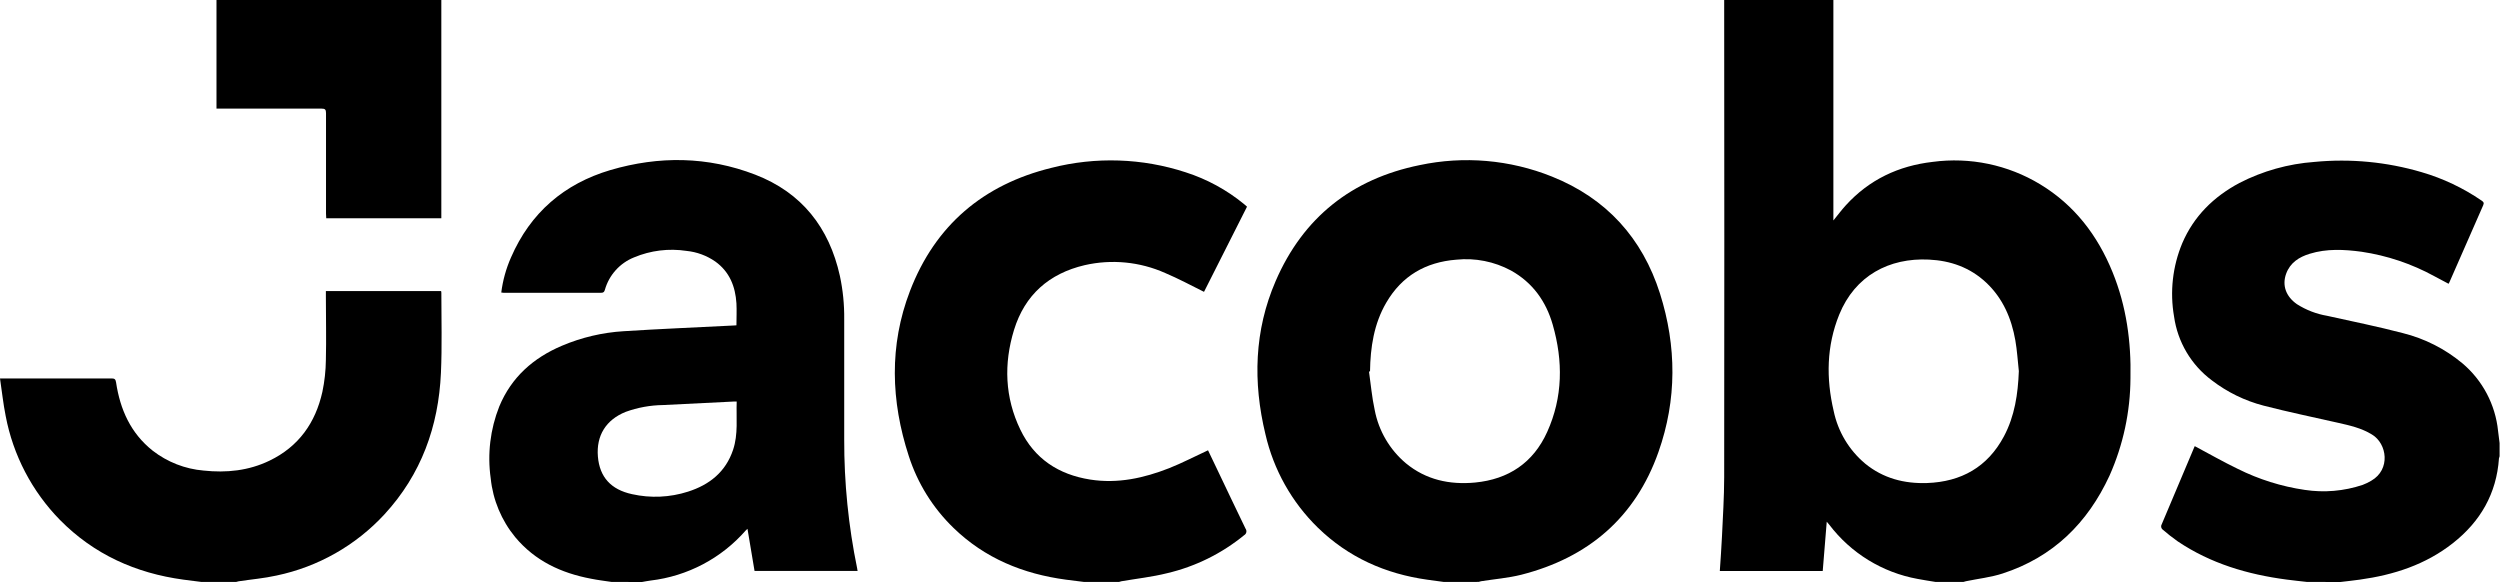 <svg width="772" height="180" viewBox="0 0 772 180" fill="none" xmlns="http://www.w3.org/2000/svg">
<g clip-path="url(#clip0_1049_1288)">
<path d="M597.678 179.7C595.838 179.39 593.998 179.13 592.168 178.77C581.286 176.796 571.541 170.812 564.858 162C564.648 161.73 564.418 161.48 564.098 161.1C563.678 166.27 563.268 171.26 562.858 176.32H531.078C531.308 172.78 531.578 169.32 531.738 165.8C532.018 159.67 532.418 153.52 532.428 147.38C532.481 98.847 532.481 50.32 532.428 1.8V0H566.148V68.08C567.548 66.36 568.698 64.81 569.998 63.39C577.198 55.48 586.248 51.2 596.808 49.99C608.337 48.444 620.048 50.886 629.998 56.91C640.618 63.34 647.748 72.7 652.368 84.07C656.628 94.55 658.138 105.53 657.888 116.77C657.845 127.139 655.645 137.386 651.428 146.86C644.658 161.52 633.988 172.03 618.428 177.09C614.778 178.28 610.878 178.7 607.098 179.48C606.828 179.54 606.578 179.62 606.308 179.7H597.678ZM623.418 114.61C623.068 111.44 622.888 108.24 622.338 105.11C621.138 98.28 618.478 92.11 613.338 87.27C608.338 82.59 602.338 80.48 595.618 80.16C583.418 79.57 572.848 85.09 567.948 97.16C564.028 106.85 563.878 116.85 566.238 126.91C567.556 133.267 570.981 138.992 575.958 143.16C581.518 147.71 588.038 149.4 595.078 149.16C605.648 148.78 613.768 144.22 618.818 134.74C622.148 128.48 623.148 121.65 623.418 114.61V114.61Z" fill="black"/>
<path d="M445.802 179.7L440.752 179.01C427.802 177.2 416.372 172.11 406.952 162.94C398.897 155.074 393.277 145.055 390.762 134.08C386.882 118.01 387.302 102.08 393.922 86.79C402.412 67.16 417.452 55.25 438.382 50.99C452.047 48.087 466.268 49.315 479.232 54.52C496.042 61.24 507.162 73.52 512.602 90.64C517.762 106.93 517.842 123.42 512.132 139.58C504.992 159.82 490.442 172.21 469.772 177.48C465.772 178.48 461.512 178.83 457.372 179.48C457.112 179.536 456.855 179.606 456.602 179.69L445.802 179.7ZM423.062 114.7H422.742C423.312 118.7 423.652 122.7 424.512 126.63C425.739 133.051 429.14 138.852 434.142 143.06C440.352 148.18 447.632 149.74 455.482 149.01C465.862 148.01 473.482 142.88 477.772 133.39C482.632 122.64 482.702 111.47 479.482 100.27C477.422 93.07 473.292 87.27 466.602 83.54C461.428 80.755 455.537 79.588 449.692 80.19C440.232 80.94 432.892 85.19 428.072 93.47C424.262 100 423.172 107.26 423.062 114.69V114.7Z" fill="black"/>
<path d="M188.842 179.7C186.722 179.38 184.592 179.13 182.482 178.7C173.312 176.97 165.232 173.21 159.132 165.91C154.858 160.73 152.213 154.4 151.532 147.72C150.469 140.209 151.383 132.55 154.182 125.5C157.912 116.5 164.692 110.5 173.542 106.76C179.575 104.199 186 102.684 192.542 102.28C203.822 101.56 215.122 101.1 226.412 100.52L227.412 100.46C227.412 98.18 227.532 95.92 227.412 93.67C227.082 88.47 225.292 83.94 220.902 80.77C218.263 78.935 215.2 77.802 212.002 77.48C206.517 76.642 200.908 77.334 195.792 79.48C193.626 80.347 191.689 81.699 190.129 83.433C188.568 85.166 187.427 87.235 186.792 89.48C186.612 90.07 186.422 90.41 185.672 90.41C175.602 90.41 165.522 90.41 155.452 90.41C155.23 90.399 155.01 90.372 154.792 90.33C155.263 86.597 156.274 82.952 157.792 79.51C163.792 65.68 174.202 56.75 188.502 52.51C203.502 48.11 218.502 48.27 233.202 53.93C247.592 59.48 256.052 70.28 259.362 85.22C260.294 89.597 260.74 94.064 260.692 98.54C260.692 110.92 260.692 123.3 260.692 135.68C260.657 149.062 261.997 162.412 264.692 175.52C264.692 175.75 264.782 175.99 264.832 176.3H233.002C232.282 172.01 231.552 167.7 230.822 163.3C230.646 163.443 230.479 163.597 230.322 163.76C222.782 172.404 212.294 177.933 200.902 179.27C200.002 179.39 199.122 179.57 198.232 179.72L188.842 179.7ZM227.492 124C227.072 124 226.802 124 226.492 124C219.232 124.36 211.972 124.72 204.712 125.08C200.792 125.135 196.908 125.845 193.222 127.18C187.122 129.63 184.082 134.51 184.632 141.01C185.172 147.31 188.632 151.18 195.182 152.6C200.909 153.881 206.874 153.611 212.462 151.82C219.092 149.7 224.092 145.73 226.372 138.91C228.002 134.06 227.312 129.05 227.492 124Z" fill="black"/>
<path d="M712.362 179.7C710.272 179.46 708.182 179.25 706.092 178.97C694.092 177.39 682.672 174.03 672.502 167.19C670.837 166.019 669.234 164.761 667.702 163.42C667.56 163.265 667.457 163.077 667.403 162.873C667.349 162.67 667.345 162.456 667.392 162.25C670.792 154.124 674.219 146.007 677.672 137.9C677.722 137.79 677.822 137.71 677.762 137.78C682.202 140.14 686.522 142.62 691.012 144.78C697.524 148.03 704.511 150.224 711.712 151.28C717.703 152.189 723.825 151.661 729.572 149.74C730.506 149.388 731.406 148.953 732.262 148.44C738.262 144.99 737.162 137 732.462 134.18C729.212 132.18 725.622 131.38 721.992 130.56C714.332 128.82 706.622 127.23 698.992 125.26C693.192 123.751 687.755 121.092 683.002 117.44C679.856 115.093 677.207 112.144 675.207 108.767C673.207 105.389 671.897 101.648 671.352 97.76C670.018 90.12 670.896 82.258 673.882 75.1C677.452 66.76 683.572 60.76 691.492 56.52C698.71 52.804 706.605 50.586 714.702 50C725.826 48.929 737.052 50.001 747.772 53.16C754.379 55.084 760.638 58.048 766.312 61.94C766.852 62.32 767.162 62.59 766.822 63.36C763.322 71.267 759.846 79.19 756.392 87.13C756.332 87.27 756.242 87.41 756.122 87.63C754.652 86.85 753.192 86.06 751.722 85.29C744.737 81.466 737.13 78.909 729.252 77.74C723.882 77.02 718.492 76.74 713.252 78.36C709.972 79.36 707.192 81.11 705.952 84.55C704.662 88.14 705.892 91.55 709.292 93.93C712.129 95.735 715.298 96.956 718.612 97.52C726.402 99.25 734.242 100.83 741.952 102.85C748.73 104.533 755.038 107.729 760.402 112.2C766.635 117.469 770.578 124.951 771.402 133.07C771.552 134.32 771.712 135.57 771.872 136.81V140.89C771.786 141.1 771.722 141.317 771.682 141.54C770.932 152.44 765.932 161.06 757.452 167.73C748.972 174.4 739.192 177.53 728.722 178.99C726.722 179.27 724.722 179.48 722.722 179.72L712.362 179.7Z" fill="black"/>
<path d="M334.719 179.701L329.179 179.001C315.949 177.231 304.119 172.411 294.429 163.001C288.082 156.859 283.346 149.248 280.639 140.841C275.099 123.841 274.539 106.681 281.009 89.841C288.789 69.57 303.669 56.99 324.659 51.84C338.338 48.344 352.731 48.819 366.149 53.211C372.712 55.316 378.819 58.641 384.149 63.011C384.449 63.261 384.739 63.531 385.079 63.821L371.799 90.121C367.799 88.121 363.859 86.02 359.799 84.3C351.995 80.829 343.277 79.98 334.949 81.88C323.949 84.46 316.449 91.081 313.129 101.881C309.929 112.321 310.289 122.731 315.079 132.671C319.419 141.671 326.899 146.561 336.669 148.091C345.149 149.421 353.219 147.641 361.039 144.571C365.039 142.991 368.929 140.941 373.039 139.051L375.949 145.131C378.839 151.181 381.699 157.231 384.629 163.261C384.743 163.417 384.823 163.595 384.863 163.784C384.903 163.973 384.903 164.168 384.863 164.357C384.822 164.546 384.742 164.724 384.628 164.88C384.513 165.035 384.367 165.165 384.199 165.261C377.272 170.936 369.138 174.952 360.419 177.001C355.789 178.161 350.999 178.681 346.289 179.491C346.029 179.549 345.771 179.622 345.519 179.711L334.719 179.701Z" fill="black"/>
<path d="M62.16 179.701C60.31 179.461 58.46 179.251 56.61 178.991C41.91 176.991 29.01 171.201 18.52 160.561C9.882 151.744 4.047 140.568 1.75 128.441C1 124.701 0.6 120.891 0 116.861H1.43C12.43 116.861 23.43 116.861 34.43 116.861C35.35 116.861 35.69 117.071 35.84 118.071C37.09 126.431 40.34 133.761 47.14 139.161C51.682 142.688 57.149 144.824 62.88 145.311C69.88 146.061 76.78 145.371 83.23 142.251C92.23 137.911 97.42 130.561 99.55 121.011C100.23 117.774 100.592 114.478 100.63 111.171C100.79 104.581 100.63 97.991 100.63 91.401V89.891H136.22C136.256 90.049 136.279 90.209 136.29 90.371C136.29 98.641 136.53 106.911 136.16 115.171C135.42 131.681 130.08 146.491 118.74 158.811C109.871 168.427 98.224 175.037 85.42 177.721C81.58 178.581 77.61 178.911 73.71 179.501C73.443 179.552 73.179 179.619 72.92 179.701H62.16Z" fill="black"/>
<path d="M66.852 0H136.282V67.41H100.742C100.742 66.93 100.672 66.41 100.672 65.94C100.672 55.59 100.672 45.25 100.672 34.94C100.672 33.85 100.402 33.53 99.282 33.54C88.972 33.54 78.652 33.54 68.342 33.54H66.852V0Z" fill="black"/>
</g>
<defs>
<clipPath id="clip0_1049_1288">
<rect width="771.86" height="179.7" fill="white"/>
</clipPath>
</defs>
</svg>
